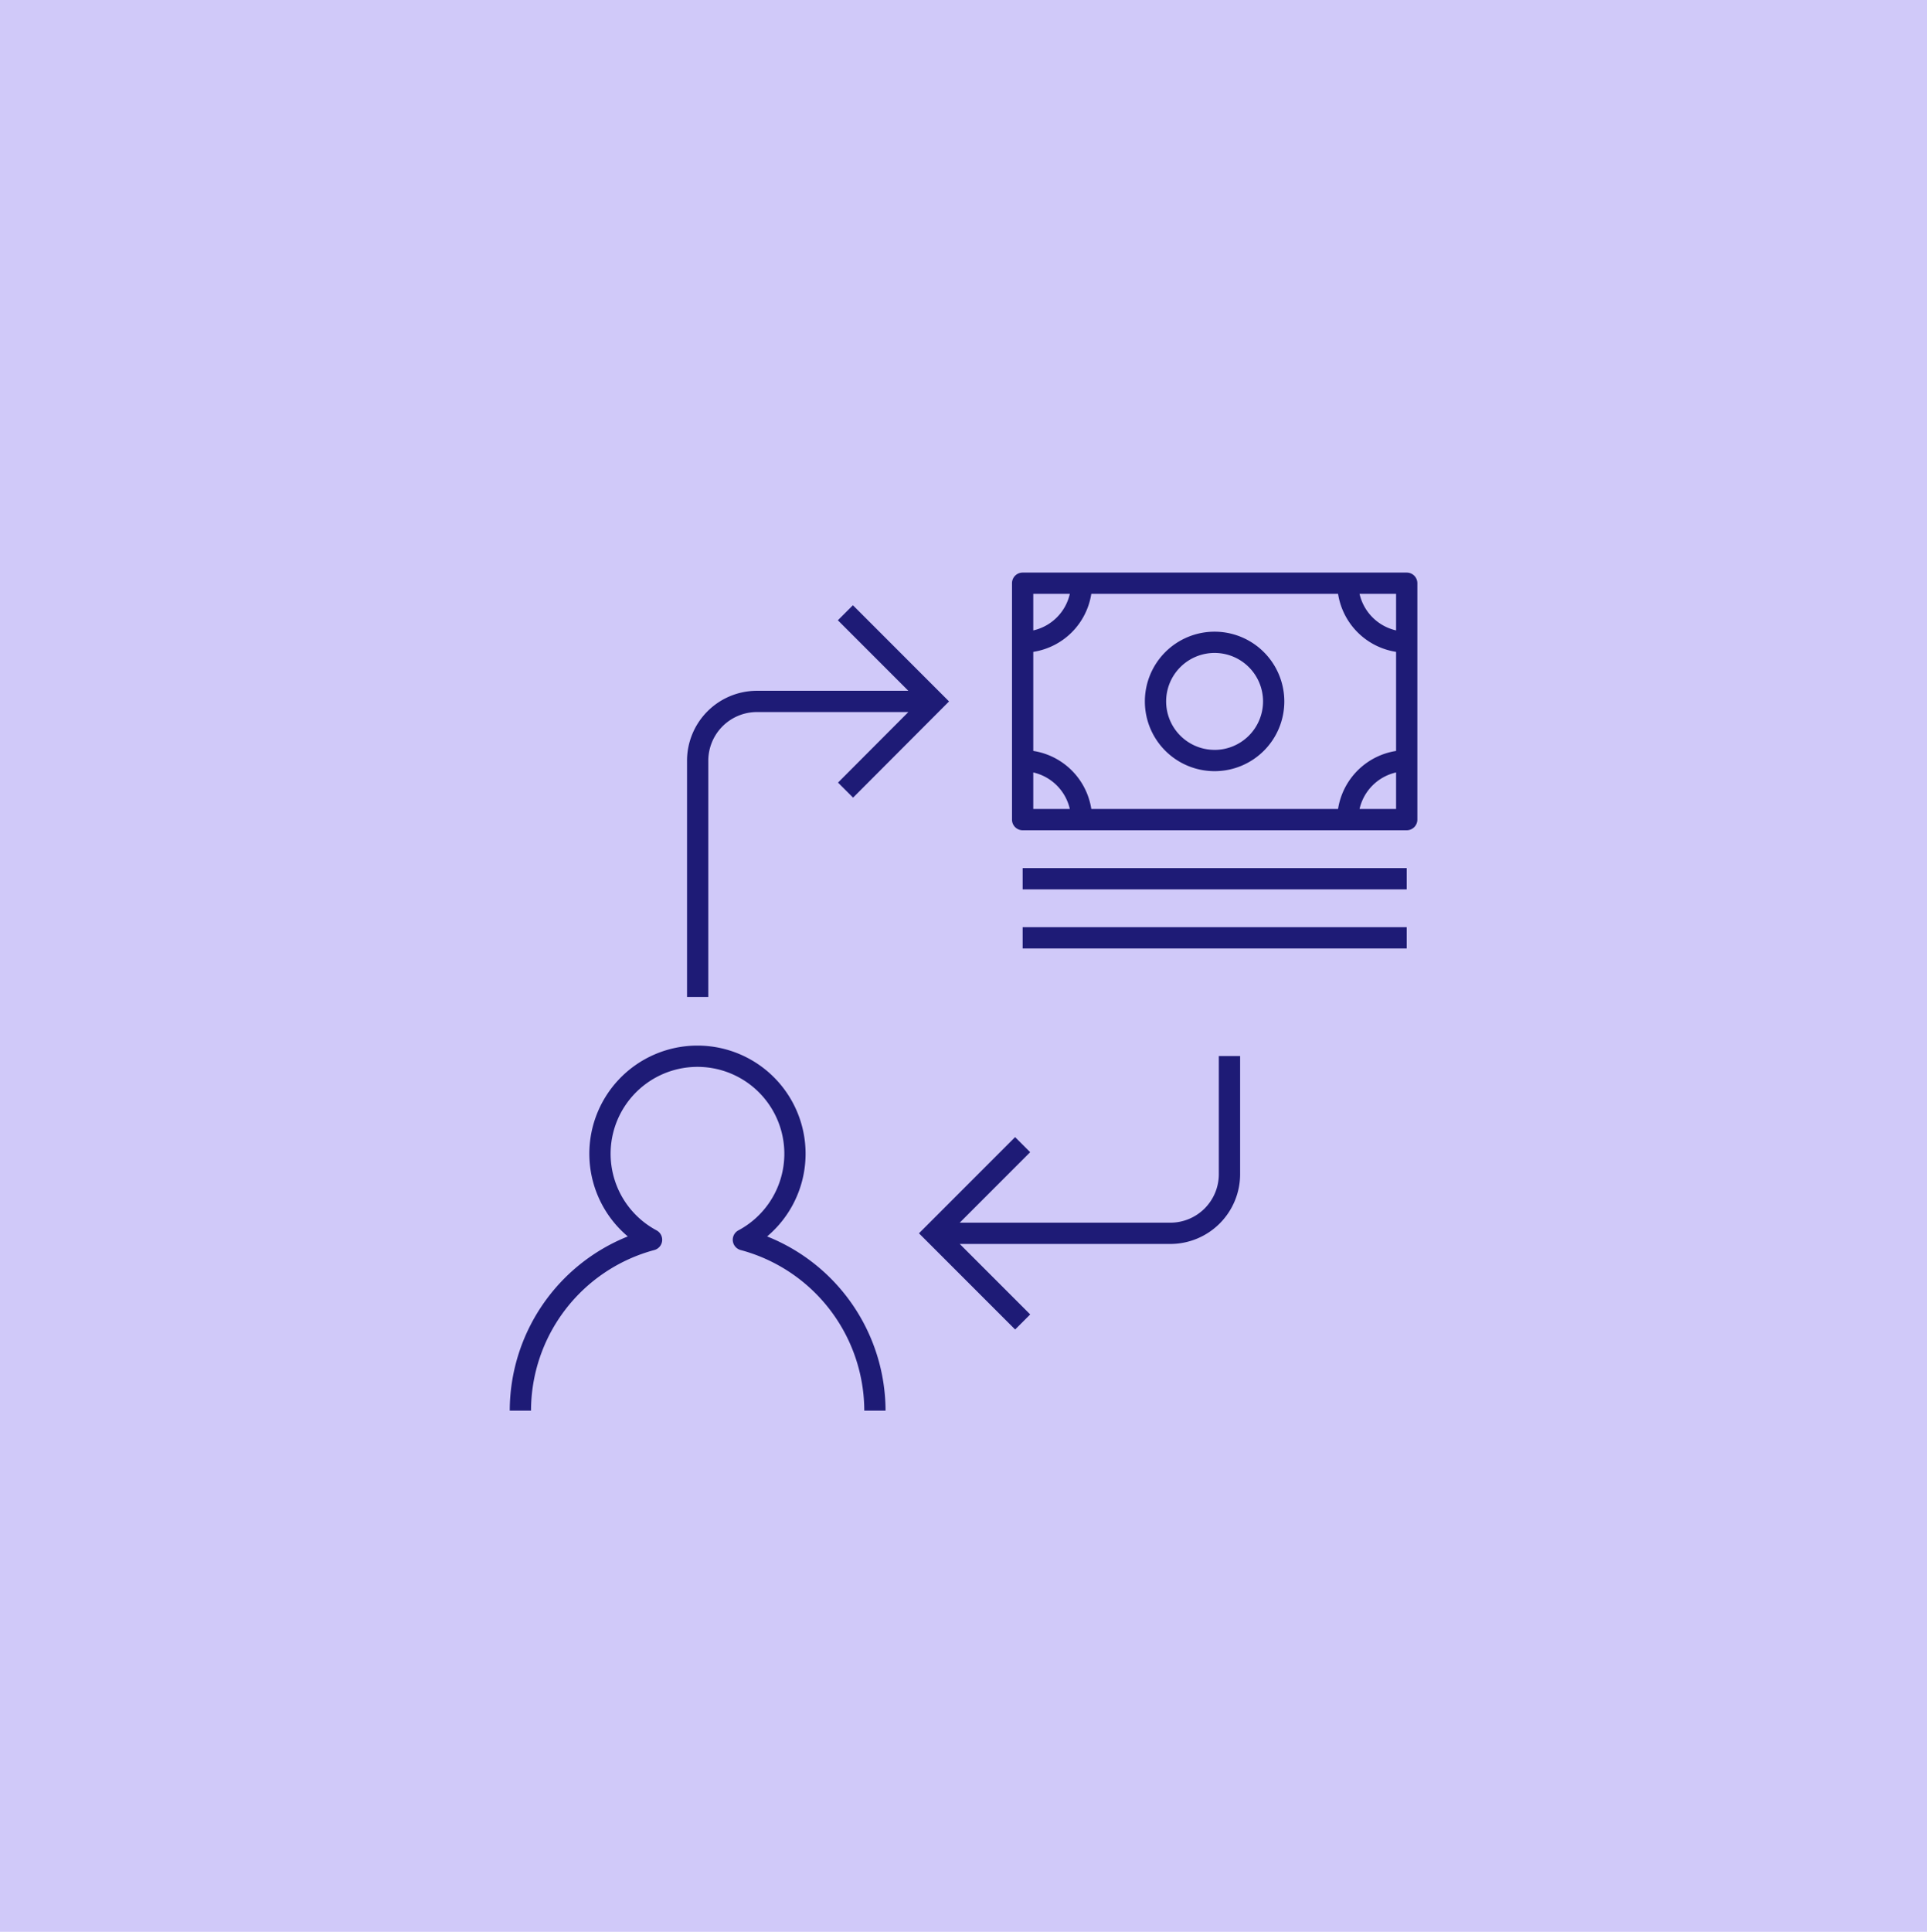 <svg xmlns="http://www.w3.org/2000/svg" width="530" height="531.221" viewBox="0 0 530 531.221">
  <g id="Gruppe_13419" data-name="Gruppe 13419" transform="translate(7437 24355)">
    <g id="Gruppe_13418" data-name="Gruppe 13418" transform="translate(-8157 -29792.781)">
      <path id="Pfad_36323" data-name="Pfad 36323" d="M0,531.22H530V0H0Z" transform="translate(720 5437.781)" fill="#d0c9f9"/>
    </g>
    <g id="client--financing--02" transform="translate(-7302 -24219)">
      <path id="client--financing--02_1_" d="M247.343,2.64H141.706a2.923,2.923,0,0,0-2.925,2.925V70.573a2.923,2.923,0,0,0,2.925,2.925H247.343a2.923,2.923,0,0,0,2.925-2.925V5.565A2.923,2.923,0,0,0,247.343,2.64Zm-2.925,15.9A13.351,13.351,0,0,1,234.366,8.491h10.052Zm-15.959,49.1H160.591a19.124,19.124,0,0,0-15.959-15.959V24.442A19.124,19.124,0,0,0,160.591,8.483h67.868a19.124,19.124,0,0,0,15.959,15.959V51.688A19.133,19.133,0,0,0,228.458,67.647ZM154.683,8.491a13.328,13.328,0,0,1-10.052,10.052V8.491ZM144.631,57.6a13.351,13.351,0,0,1,10.052,10.052H144.631Zm89.734,10.052A13.328,13.328,0,0,1,244.417,57.6V67.647ZM141.706,83.9H247.343V89.75H141.706Zm0,16.252H247.343V106H141.706ZM194.5,18.892a19.177,19.177,0,1,0,19.177,19.177A19.2,19.2,0,0,0,194.5,18.892Zm0,32.5a13.327,13.327,0,1,1,13.327-13.327A13.345,13.345,0,0,1,194.5,51.4ZM55.246,119.328H49.4V54.394a19.239,19.239,0,0,1,19.177-19.25h41.694L90.886,15.755l4.136-4.136,26.442,26.45L95.071,64.527l-4.144-4.136,19.348-19.4h-41.7a13.381,13.381,0,0,0-13.326,13.4ZM195.662,135.58h5.859v32.5a19.2,19.2,0,0,1-19.177,19.177H124.406l19.38,19.38-4.144,4.144-26.45-26.45,26.442-26.45,4.144,4.144L124.4,181.41h57.938a13.339,13.339,0,0,0,13.326-13.326ZM104,233.091H98.151a45.857,45.857,0,0,0-34.015-44.164,2.925,2.925,0,0,1-.618-5.4,23.89,23.89,0,1,0-22.493,0,2.925,2.925,0,0,1-.618,5.4A45.8,45.8,0,0,0,6.491,233.091H.64a51.679,51.679,0,0,1,32.471-47.9,29.737,29.737,0,1,1,38.314,0A51.7,51.7,0,0,1,104,233.091Z" transform="translate(4.561 18.812)" fill="#1e1b76"/>
      <rect id="_Transparent_Rectangle" width="260" height="260" fill="none"/>
    </g>
  </g>
</svg>

